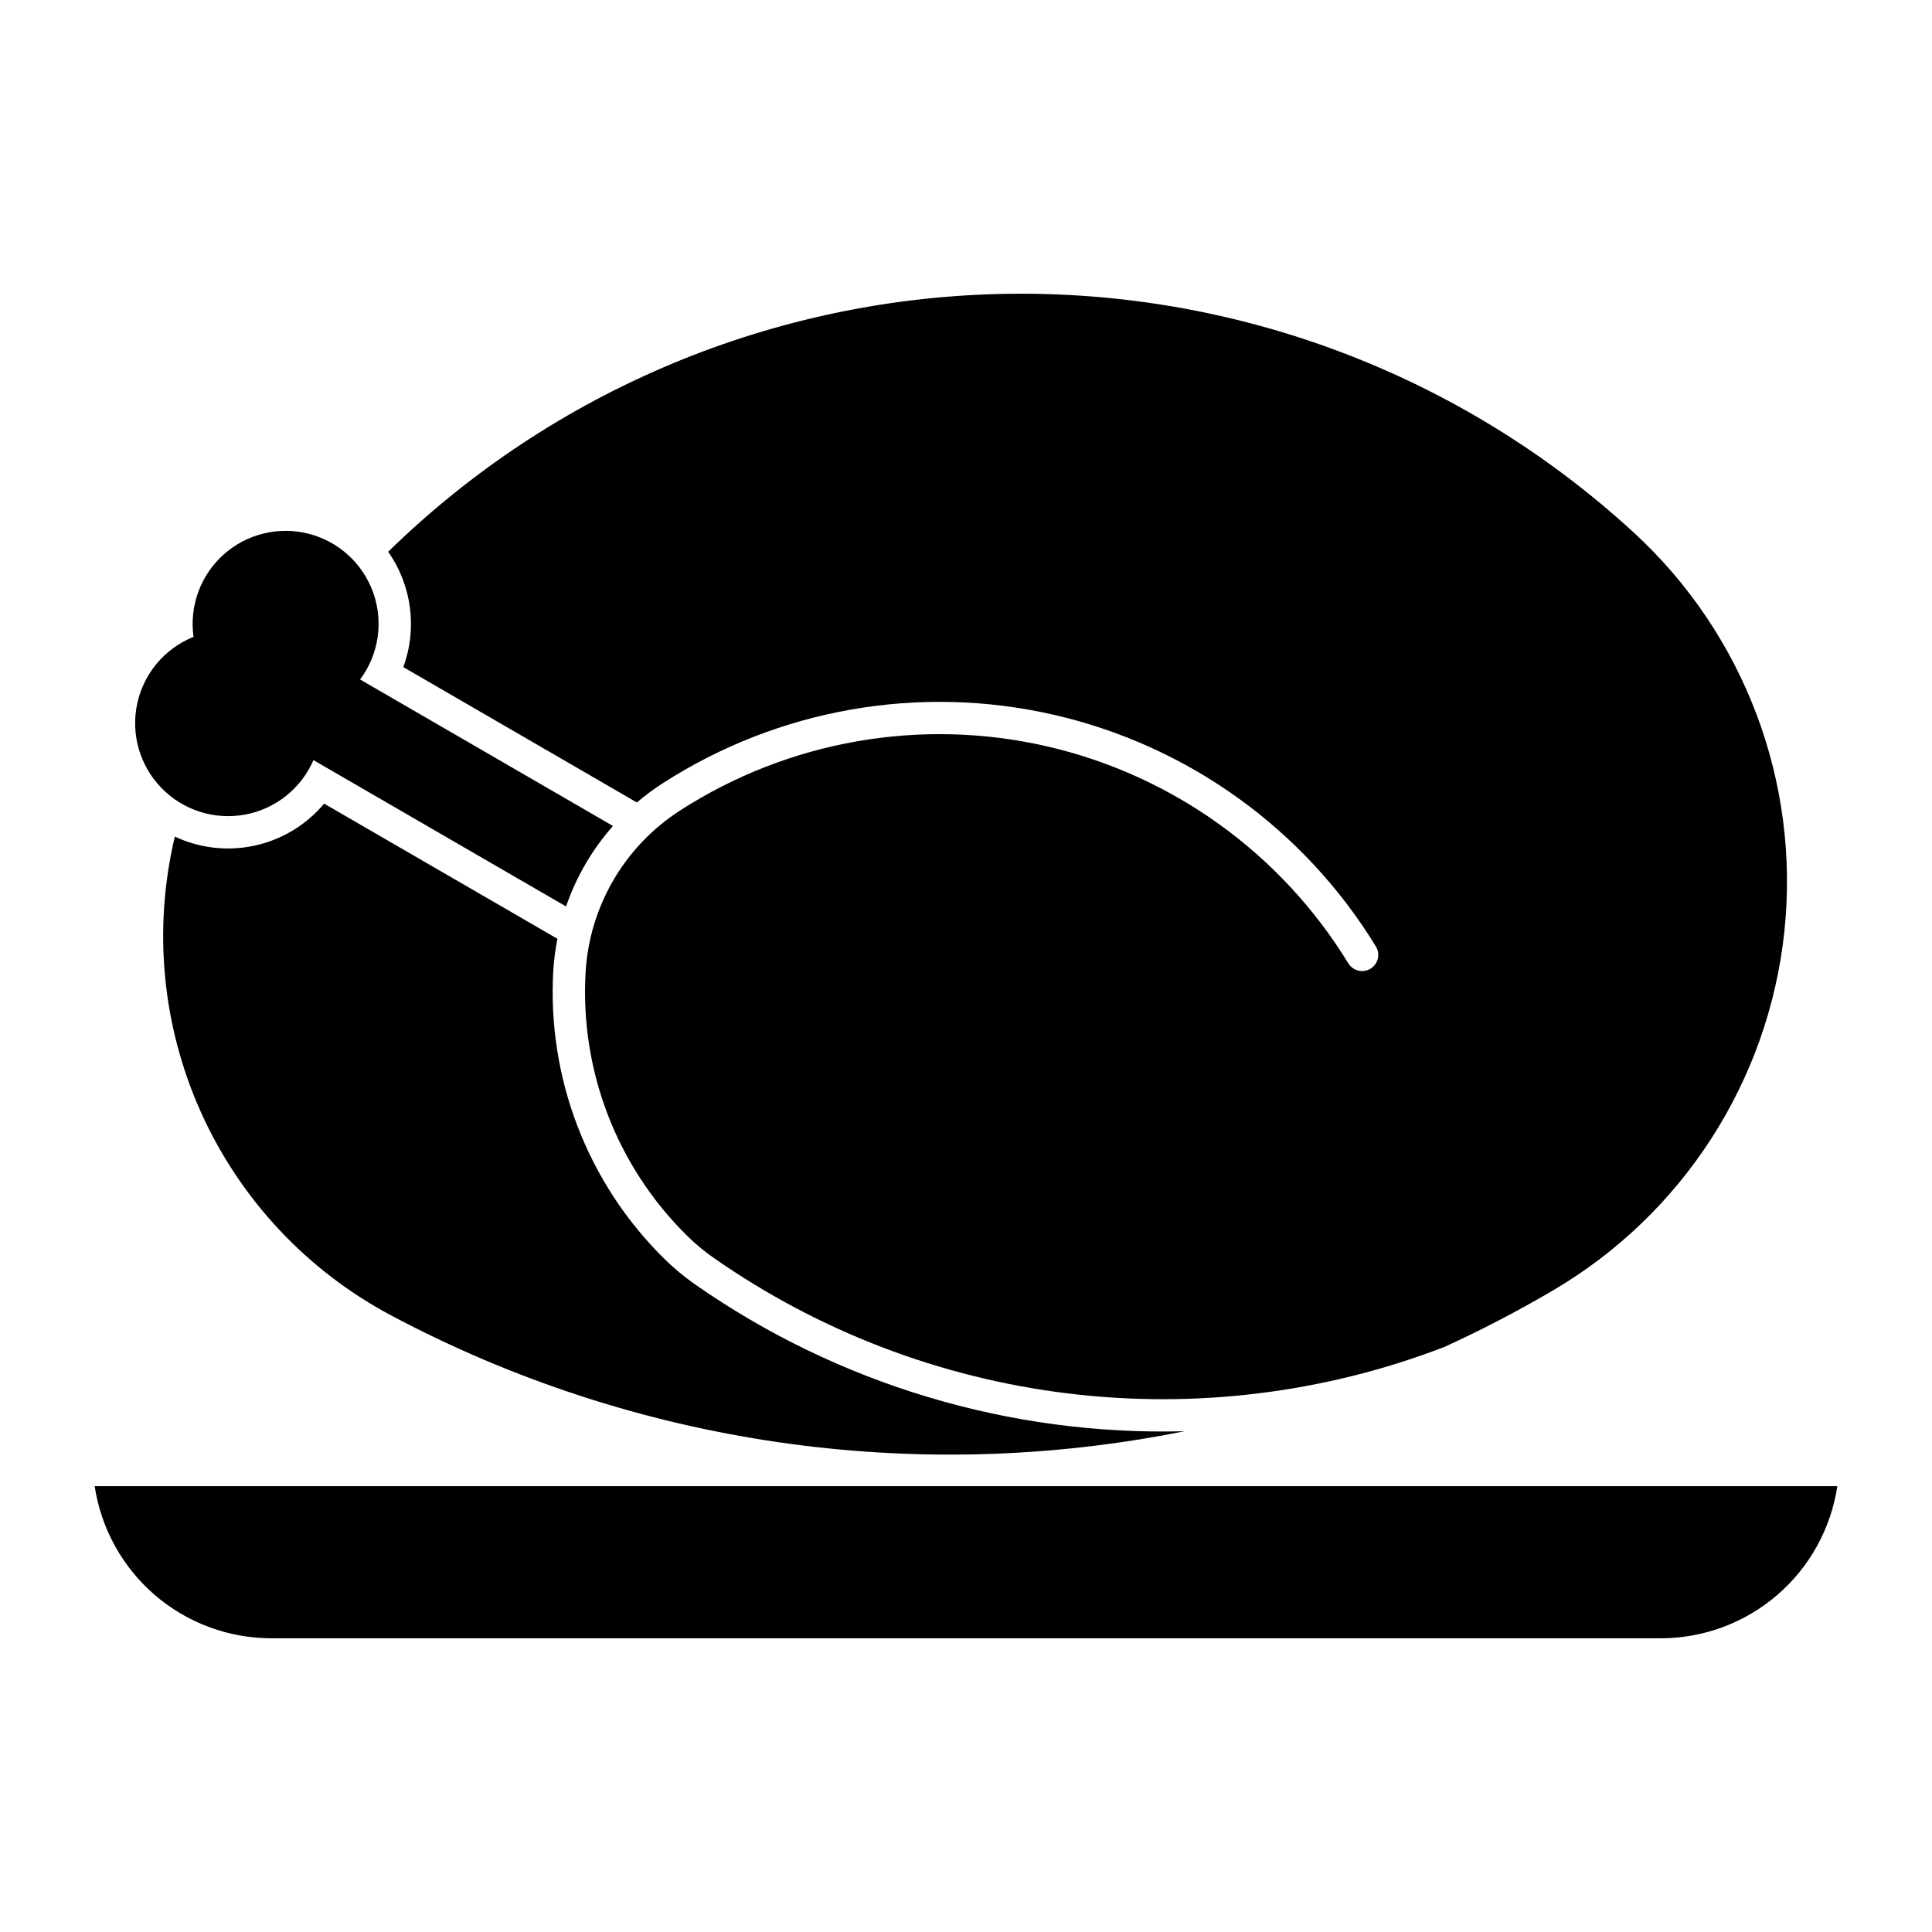 <?xml version="1.0" encoding="UTF-8"?>
<!-- Uploaded to: ICON Repo, www.iconrepo.com, Generator: ICON Repo Mixer Tools -->
<svg fill="#000000" width="800px" height="800px" version="1.1" viewBox="144 144 512 512" xmlns="http://www.w3.org/2000/svg">
 <g>
  <path d="m501.37 399.38c-17.824-29.203-46.684-49.977-80.031-57.617s-68.371-1.496-97.129 17.035c-14.711 9.477-24.008 25.41-25.02 42.879-1.504 26.051 8.293 51.488 26.887 69.801 2.195 2.164 4.57 4.141 7.102 5.906 27.883 19.457 60.113 31.785 93.867 35.895 33.75 4.109 67.996-0.121 99.734-12.324 9.863-4.508 19.488-9.52 28.832-15.016 34.32-20.18 57.043-55.43 61.258-95.016 4.211-39.59-10.586-78.832-39.891-105.78-45.211-41.574-104.65-64.223-166.07-63.277-61.414 0.945-120.13 25.41-164.04 68.359 6.269 8.914 7.766 20.336 4.004 30.562l61.91 35.875h-0.004c2.152-1.836 4.422-3.523 6.797-5.055 30.695-19.785 68.078-26.34 103.68-18.184 35.598 8.152 66.398 30.328 85.426 61.5 1.16 2.008 0.504 4.578-1.477 5.789-1.98 1.211-4.566 0.617-5.824-1.332z"/>
  <path d="m630.91 537.84h-461.82c1.688 11.215 7.34 21.449 15.934 28.852 8.594 7.398 19.559 11.469 30.898 11.473h368.17-0.004c11.34-0.004 22.305-4.074 30.898-11.477 8.594-7.398 14.246-17.637 15.93-28.848z"/>
  <path d="m247.66 492.6c-22.25-11.824-39.949-30.699-50.324-53.66-10.375-22.965-12.836-48.719-7-73.23 6.633 3.113 14.109 3.941 21.266 2.363 7.152-1.582 13.586-5.484 18.289-11.102l61.828 35.812c-0.551 2.773-0.914 5.582-1.09 8.402-1.652 28.508 9.062 56.344 29.402 76.391 2.535 2.504 5.281 4.785 8.203 6.828 37.949 26.488 83.391 40.117 129.66 38.887-71.523 14.387-145.82 3.539-210.25-30.691z"/>
  <path d="m239.43 324.07 67.004 38.816h0.004c-5.5 6.231-9.723 13.48-12.422 21.336l-66.949-38.781c-3.269 7.543-10.082 12.961-18.168 14.441-8.082 1.484-16.375-1.16-22.109-7.055-5.731-5.891-8.145-14.254-6.441-22.297 1.707-8.039 7.312-14.699 14.941-17.758-1.148-8.141 1.836-16.32 7.961-21.805 6.125-5.488 14.582-7.555 22.551-5.516 7.965 2.035 14.387 7.914 17.125 15.668 2.738 7.754 1.426 16.363-3.496 22.949z"/>
 </g>
</svg>